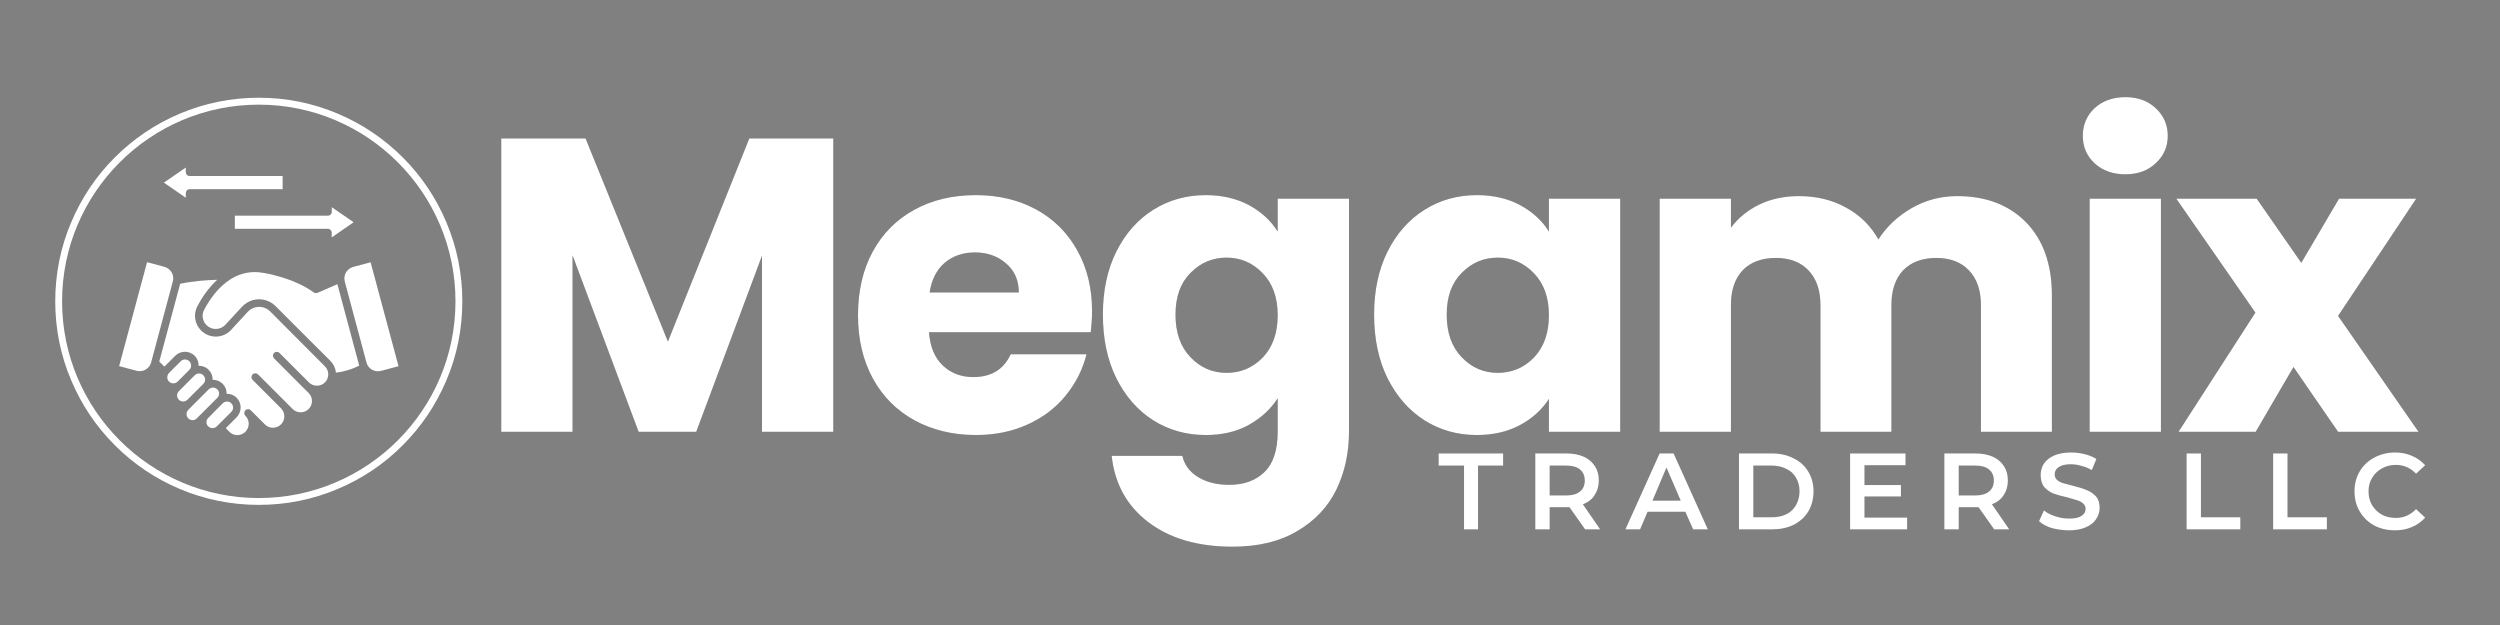 <?xml version="1.0" encoding="UTF-8"?> <svg xmlns="http://www.w3.org/2000/svg" xmlns:xlink="http://www.w3.org/1999/xlink" width="160" zoomAndPan="magnify" viewBox="0 0 120 30" height="40" preserveAspectRatio="xMidYMid meet" version="1.2"><rect x="0" y="0" width="120" height="30" fill="#808080" stroke="none"/><defs><clipPath id="988e01c49a"><path d="M 2.652 4.691 L 22.191 4.691 L 22.191 24.234 L 2.652 24.234 Z M 2.652 4.691 "></path></clipPath></defs><g id="24730d4e45"><path style=" stroke:none;fill-rule:nonzero;fill:#ffffff;fill-opacity:1;" d="M 8.918 9.266 C 8.918 9.164 8.996 9.082 9.098 9.082 L 13.566 9.082 L 13.566 8.449 L 9.098 8.449 C 8.996 8.449 8.918 8.367 8.918 8.266 L 8.918 8.043 L 7.867 8.766 L 8.918 9.492 Z M 8.918 9.266 "></path><path style=" stroke:none;fill-rule:nonzero;fill:#ffffff;fill-opacity:1;" d="M 11.273 10.984 L 15.738 10.984 C 15.84 10.984 15.922 11.066 15.922 11.168 L 15.922 11.395 L 16.973 10.668 L 15.926 9.945 L 15.926 10.168 C 15.926 10.27 15.844 10.352 15.742 10.352 L 11.273 10.352 Z M 11.273 10.984 "></path><path style=" stroke:none;fill-rule:nonzero;fill:#ffffff;fill-opacity:1;" d="M 9.086 17.754 C 9.203 17.641 9.203 17.457 9.086 17.34 C 8.973 17.227 8.789 17.227 8.676 17.34 L 8.113 17.902 C 8.098 17.918 8.082 17.941 8.07 17.961 C 8.07 17.961 8.07 17.961 8.07 17.965 C 8.004 18.074 8.02 18.223 8.113 18.316 C 8.227 18.43 8.41 18.43 8.527 18.316 Z M 9.086 17.754 "></path><path style=" stroke:none;fill-rule:nonzero;fill:#ffffff;fill-opacity:1;" d="M 8.996 19.188 L 9.758 18.426 C 9.758 18.426 9.762 18.422 9.762 18.422 C 9.875 18.305 9.875 18.129 9.758 18.012 C 9.645 17.898 9.461 17.898 9.348 18.012 L 8.586 18.777 C 8.535 18.832 8.5 18.906 8.5 18.98 C 8.5 19.059 8.531 19.133 8.586 19.188 C 8.695 19.297 8.879 19.301 8.992 19.191 Z M 8.996 19.188 "></path><path style=" stroke:none;fill-rule:nonzero;fill:#ffffff;fill-opacity:1;" d="M 10.516 18.895 C 10.516 18.816 10.488 18.742 10.43 18.688 C 10.375 18.637 10.305 18.605 10.227 18.605 C 10.148 18.605 10.082 18.633 10.023 18.684 C 10.023 18.684 10.023 18.684 10.02 18.688 L 9.262 19.445 C 9.262 19.445 9.258 19.449 9.258 19.449 C 9.254 19.453 9.25 19.457 9.246 19.461 L 9.039 19.672 C 8.926 19.785 8.926 19.969 9.039 20.082 C 9.09 20.133 9.164 20.168 9.242 20.168 C 9.32 20.168 9.395 20.137 9.445 20.082 L 9.727 19.801 C 9.727 19.797 9.73 19.797 9.73 19.797 C 9.73 19.797 9.734 19.793 9.734 19.793 L 10.43 19.098 C 10.488 19.043 10.516 18.969 10.516 18.895 Z M 10.516 18.895 "></path><path style=" stroke:none;fill-rule:nonzero;fill:#ffffff;fill-opacity:1;" d="M 11.188 19.566 C 11.188 19.488 11.16 19.414 11.102 19.359 C 10.988 19.246 10.805 19.246 10.691 19.359 L 9.996 20.059 C 9.941 20.109 9.91 20.184 9.91 20.262 C 9.91 20.34 9.938 20.41 9.996 20.465 C 10.109 20.578 10.293 20.578 10.406 20.465 L 10.445 20.422 C 10.445 20.422 10.453 20.418 10.453 20.418 C 10.453 20.418 10.457 20.414 10.457 20.414 L 11.102 19.77 C 11.16 19.715 11.188 19.641 11.188 19.566 Z M 11.188 19.566 "></path><path style=" stroke:none;fill-rule:nonzero;fill:#ffffff;fill-opacity:1;" d="M 17.789 12.59 L 16.953 12.812 C 16.879 12.836 16.812 12.867 16.754 12.91 C 16.695 12.957 16.645 13.016 16.605 13.082 C 16.531 13.219 16.508 13.371 16.551 13.52 L 17.59 17.395 C 17.602 17.441 17.621 17.488 17.641 17.527 C 17.645 17.531 17.645 17.535 17.648 17.543 C 17.781 17.758 18.035 17.867 18.293 17.801 L 19.129 17.578 Z M 17.789 12.59 "></path><path style=" stroke:none;fill-rule:nonzero;fill:#ffffff;fill-opacity:1;" d="M 16.195 13.641 L 15.242 14.055 C 15.184 14.082 15.113 14.074 15.059 14.035 C 14.055 13.309 12.656 13.102 12.641 13.098 C 12.637 13.098 12.637 13.098 12.633 13.098 C 12.078 12.996 11.559 13.098 11.078 13.395 C 11.074 13.395 11.074 13.402 11.07 13.402 C 11.066 13.402 11.066 13.406 11.062 13.406 C 10.457 13.789 10.039 14.41 9.801 14.867 C 9.668 15.109 9.715 15.406 9.91 15.605 C 10.152 15.852 10.555 15.852 10.797 15.609 L 11.617 14.723 C 11.754 14.574 11.934 14.465 12.133 14.406 C 12.52 14.297 12.938 14.406 13.223 14.691 L 15.863 17.328 C 16.012 17.48 16.105 17.676 16.125 17.887 C 16.203 17.875 16.301 17.863 16.41 17.84 C 16.652 17.789 16.953 17.699 17.242 17.551 C 17.234 17.527 17.23 17.512 17.227 17.492 Z M 16.195 13.641 "></path><path style=" stroke:none;fill-rule:nonzero;fill:#ffffff;fill-opacity:1;" d="M 12.969 14.949 C 12.777 14.758 12.5 14.684 12.238 14.758 C 12.105 14.793 11.984 14.867 11.891 14.969 L 11.07 15.859 C 11.07 15.859 11.066 15.863 11.066 15.863 C 10.676 16.254 10.043 16.254 9.652 15.863 C 9.34 15.551 9.27 15.078 9.477 14.691 C 9.676 14.312 9.992 13.828 10.426 13.43 C 9.973 13.441 9.297 13.484 8.648 13.621 L 7.645 17.355 L 7.891 17.598 L 8.41 17.078 C 8.668 16.82 9.086 16.82 9.344 17.078 C 9.473 17.207 9.539 17.383 9.535 17.559 C 9.711 17.555 9.883 17.617 10.016 17.75 C 10.145 17.879 10.211 18.055 10.207 18.23 C 10.211 18.23 10.215 18.23 10.219 18.23 C 10.395 18.23 10.562 18.297 10.688 18.422 C 10.812 18.547 10.879 18.711 10.879 18.887 C 10.879 18.895 10.879 18.898 10.879 18.902 C 11.055 18.898 11.227 18.961 11.359 19.094 C 11.484 19.219 11.551 19.383 11.551 19.559 C 11.551 19.734 11.48 19.902 11.359 20.027 L 10.84 20.551 L 11.008 20.727 C 11.219 20.938 11.566 20.938 11.777 20.727 C 11.879 20.621 11.938 20.484 11.938 20.34 C 11.938 20.27 11.926 20.199 11.898 20.133 C 11.867 20.066 11.832 20.008 11.777 19.957 C 11.707 19.883 11.707 19.77 11.777 19.695 C 11.852 19.621 11.965 19.621 12.039 19.695 L 12.715 20.371 C 12.816 20.473 12.953 20.531 13.102 20.531 C 13.25 20.531 13.383 20.473 13.488 20.371 C 13.59 20.27 13.648 20.129 13.648 19.984 C 13.648 19.836 13.59 19.703 13.488 19.598 L 12.125 18.234 C 12.051 18.16 12.051 18.047 12.125 17.973 C 12.199 17.898 12.312 17.898 12.387 17.973 L 14.047 19.633 C 14.258 19.844 14.605 19.844 14.816 19.633 C 15.027 19.422 15.027 19.074 14.816 18.863 L 14.566 18.617 L 13.156 17.203 C 13.082 17.129 13.082 17.016 13.156 16.941 C 13.227 16.871 13.344 16.871 13.414 16.941 L 14.828 18.355 C 15.039 18.566 15.387 18.566 15.598 18.355 C 15.68 18.273 15.73 18.172 15.746 18.059 C 15.746 18.059 15.746 18.055 15.746 18.055 C 15.754 18.031 15.758 18 15.758 17.973 C 15.758 17.824 15.699 17.691 15.598 17.586 Z M 12.969 14.949 "></path><path style=" stroke:none;fill-rule:nonzero;fill:#ffffff;fill-opacity:1;" d="M 8.242 13.078 C 8.164 12.945 8.039 12.852 7.895 12.809 L 7.059 12.586 L 5.719 17.574 L 6.555 17.797 C 6.605 17.809 6.652 17.816 6.703 17.816 C 6.801 17.816 6.902 17.793 6.988 17.742 C 7.121 17.664 7.215 17.543 7.254 17.395 L 7.262 17.367 L 8.293 13.52 C 8.34 13.367 8.316 13.215 8.242 13.078 Z M 8.242 13.078 "></path><g clip-rule="nonzero" clip-path="url(#988e01c49a)"><path style=" stroke:none;fill-rule:nonzero;fill:#ffffff;fill-opacity:1;" d="M 12.422 24.234 C 11.102 24.234 9.824 23.977 8.617 23.465 C 7.453 22.973 6.41 22.27 5.512 21.371 C 4.617 20.477 3.914 19.43 3.422 18.266 C 2.906 17.062 2.652 15.781 2.652 14.465 C 2.652 13.145 2.906 11.867 3.422 10.66 C 3.914 9.496 4.617 8.449 5.512 7.555 C 6.41 6.66 7.453 5.953 8.617 5.461 C 9.824 4.949 11.102 4.691 12.422 4.691 C 13.742 4.691 15.02 4.949 16.223 5.461 C 17.391 5.953 18.434 6.66 19.332 7.555 C 20.227 8.449 20.93 9.496 21.422 10.66 C 21.934 11.867 22.191 13.145 22.191 14.465 C 22.191 15.781 21.938 17.062 21.422 18.266 C 20.93 19.43 20.227 20.473 19.332 21.371 C 18.434 22.273 17.391 22.973 16.223 23.465 C 15.02 23.977 13.742 24.234 12.422 24.234 Z M 12.422 5.023 C 7.215 5.023 2.98 9.258 2.98 14.465 C 2.98 19.672 7.215 23.906 12.422 23.906 C 17.629 23.906 21.863 19.672 21.863 14.465 C 21.863 9.258 17.629 5.023 12.422 5.023 Z M 12.422 5.023 "></path></g><g style="fill:#322f30;fill-opacity:0.4;"><g transform="translate(22.81, 20.725)"><path style="stroke:none" d="M 17.188 -14.078 L 17.188 0 L 13.766 0 L 13.766 -8.453 L 10.609 0 L 7.844 0 L 4.672 -8.469 L 4.672 0 L 1.25 0 L 1.25 -14.078 L 5.297 -14.078 L 9.25 -4.328 L 13.156 -14.078 Z M 17.188 -14.078 "></path></g></g><g style="fill:#322f30;fill-opacity:0.4;"><g transform="translate(40.622, 20.725)"><path style="stroke:none" d="M 11.797 -5.781 C 11.797 -5.457 11.773 -5.125 11.734 -4.781 L 3.969 -4.781 C 4.02 -4.082 4.242 -3.547 4.641 -3.172 C 5.035 -2.805 5.52 -2.625 6.094 -2.625 C 6.957 -2.625 7.555 -2.988 7.891 -3.719 L 11.531 -3.719 C 11.344 -2.977 11.004 -2.312 10.516 -1.719 C 10.035 -1.133 9.426 -0.676 8.688 -0.344 C 7.945 -0.008 7.125 0.156 6.219 0.156 C 5.125 0.156 4.145 -0.078 3.281 -0.547 C 2.426 -1.016 1.758 -1.68 1.281 -2.547 C 0.801 -3.422 0.562 -4.438 0.562 -5.594 C 0.562 -6.758 0.797 -7.773 1.266 -8.641 C 1.742 -9.516 2.41 -10.188 3.266 -10.656 C 4.117 -11.125 5.102 -11.359 6.219 -11.359 C 7.301 -11.359 8.266 -11.129 9.109 -10.672 C 9.953 -10.211 10.609 -9.562 11.078 -8.719 C 11.555 -7.883 11.797 -6.906 11.797 -5.781 Z M 8.281 -6.688 C 8.281 -7.27 8.078 -7.734 7.672 -8.078 C 7.273 -8.43 6.773 -8.609 6.172 -8.609 C 5.598 -8.609 5.113 -8.441 4.719 -8.109 C 4.332 -7.773 4.094 -7.301 4 -6.688 Z M 8.281 -6.688 "></path></g></g><g style="fill:#322f30;fill-opacity:0.4;"><g transform="translate(52.377, 20.725)"><path style="stroke:none" d="M 5.5 -11.359 C 6.289 -11.359 6.984 -11.195 7.578 -10.875 C 8.172 -10.551 8.629 -10.129 8.953 -9.609 L 8.953 -11.188 L 12.375 -11.188 L 12.375 -0.016 C 12.375 1.016 12.172 1.945 11.766 2.781 C 11.359 3.613 10.734 4.273 9.891 4.766 C 9.055 5.266 8.02 5.516 6.781 5.516 C 5.125 5.516 3.781 5.125 2.75 4.344 C 1.719 3.562 1.129 2.5 0.984 1.156 L 4.375 1.156 C 4.477 1.594 4.727 1.93 5.125 2.172 C 5.531 2.422 6.031 2.547 6.625 2.547 C 7.332 2.547 7.895 2.344 8.312 1.938 C 8.738 1.531 8.953 0.879 8.953 -0.016 L 8.953 -1.609 C 8.617 -1.086 8.156 -0.66 7.562 -0.328 C 6.977 -0.004 6.289 0.156 5.5 0.156 C 4.57 0.156 3.734 -0.078 2.984 -0.547 C 2.234 -1.023 1.641 -1.703 1.203 -2.578 C 0.773 -3.453 0.562 -4.469 0.562 -5.625 C 0.562 -6.77 0.773 -7.773 1.203 -8.641 C 1.641 -9.516 2.234 -10.188 2.984 -10.656 C 3.734 -11.125 4.57 -11.359 5.5 -11.359 Z M 8.953 -5.594 C 8.953 -6.445 8.711 -7.117 8.234 -7.609 C 7.754 -8.109 7.176 -8.359 6.5 -8.359 C 5.82 -8.359 5.242 -8.113 4.766 -7.625 C 4.285 -7.145 4.047 -6.477 4.047 -5.625 C 4.047 -4.758 4.285 -4.078 4.766 -3.578 C 5.242 -3.078 5.82 -2.828 6.5 -2.828 C 7.176 -2.828 7.754 -3.07 8.234 -3.562 C 8.711 -4.062 8.953 -4.738 8.953 -5.594 Z M 8.953 -5.594 "></path></g></g><g style="fill:#322f30;fill-opacity:0.4;"><g transform="translate(65.395, 20.725)"><path style="stroke:none" d="M 0.562 -5.625 C 0.562 -6.77 0.773 -7.773 1.203 -8.641 C 1.641 -9.516 2.234 -10.188 2.984 -10.656 C 3.734 -11.125 4.57 -11.359 5.5 -11.359 C 6.289 -11.359 6.984 -11.195 7.578 -10.875 C 8.172 -10.551 8.629 -10.129 8.953 -9.609 L 8.953 -11.188 L 12.375 -11.188 L 12.375 0 L 8.953 0 L 8.953 -1.578 C 8.617 -1.055 8.148 -0.633 7.547 -0.312 C 6.953 0 6.266 0.156 5.484 0.156 C 4.566 0.156 3.734 -0.078 2.984 -0.547 C 2.234 -1.023 1.641 -1.703 1.203 -2.578 C 0.773 -3.453 0.562 -4.469 0.562 -5.625 Z M 8.953 -5.594 C 8.953 -6.445 8.711 -7.117 8.234 -7.609 C 7.754 -8.109 7.176 -8.359 6.5 -8.359 C 5.82 -8.359 5.242 -8.113 4.766 -7.625 C 4.285 -7.145 4.047 -6.477 4.047 -5.625 C 4.047 -4.758 4.285 -4.078 4.766 -3.578 C 5.242 -3.078 5.82 -2.828 6.5 -2.828 C 7.176 -2.828 7.754 -3.07 8.234 -3.562 C 8.711 -4.062 8.953 -4.738 8.953 -5.594 Z M 8.953 -5.594 "></path></g></g><g style="fill:#322f30;fill-opacity:0.4;"><g transform="translate(78.413, 20.725)"><path style="stroke:none" d="M 15.531 -11.312 C 16.914 -11.312 18.02 -10.891 18.844 -10.047 C 19.664 -9.203 20.078 -8.035 20.078 -6.547 L 20.078 0 L 16.672 0 L 16.672 -6.078 C 16.672 -6.797 16.477 -7.352 16.094 -7.75 C 15.719 -8.145 15.195 -8.344 14.531 -8.344 C 13.852 -8.344 13.32 -8.145 12.938 -7.75 C 12.562 -7.352 12.375 -6.797 12.375 -6.078 L 12.375 0 L 8.969 0 L 8.969 -6.078 C 8.969 -6.797 8.773 -7.352 8.391 -7.75 C 8.016 -8.145 7.492 -8.344 6.828 -8.344 C 6.148 -8.344 5.617 -8.145 5.234 -7.75 C 4.859 -7.352 4.672 -6.797 4.672 -6.078 L 4.672 0 L 1.25 0 L 1.25 -11.188 L 4.672 -11.188 L 4.672 -9.797 C 5.023 -10.266 5.477 -10.633 6.031 -10.906 C 6.594 -11.176 7.227 -11.312 7.938 -11.312 C 8.781 -11.312 9.531 -11.129 10.188 -10.766 C 10.852 -10.41 11.375 -9.898 11.75 -9.234 C 12.145 -9.848 12.676 -10.348 13.344 -10.734 C 14.008 -11.117 14.738 -11.312 15.531 -11.312 Z M 15.531 -11.312 "></path></g></g><g style="fill:#322f30;fill-opacity:0.4;"><g transform="translate(99.053, 20.725)"><path style="stroke:none" d="M 2.969 -12.359 C 2.363 -12.359 1.867 -12.535 1.484 -12.891 C 1.109 -13.242 0.922 -13.68 0.922 -14.203 C 0.922 -14.734 1.109 -15.176 1.484 -15.531 C 1.867 -15.883 2.363 -16.062 2.969 -16.062 C 3.562 -16.062 4.047 -15.883 4.422 -15.531 C 4.805 -15.176 5 -14.734 5 -14.203 C 5 -13.68 4.805 -13.242 4.422 -12.891 C 4.047 -12.535 3.562 -12.359 2.969 -12.359 Z M 4.672 -11.188 L 4.672 0 L 1.25 0 L 1.25 -11.188 Z M 4.672 -11.188 "></path></g></g><g style="fill:#322f30;fill-opacity:0.4;"><g transform="translate(104.368, 20.725)"><path style="stroke:none" d="M 7.859 0 L 5.719 -3.109 L 3.906 0 L 0.203 0 L 3.891 -5.719 L 0.094 -11.188 L 3.953 -11.188 L 6.094 -8.109 L 7.906 -11.188 L 11.609 -11.188 L 7.859 -5.562 L 11.719 0 Z M 7.859 0 "></path></g></g><g style="fill:#ffffff;fill-opacity:1;"><g transform="translate(22.81, 20.725)"><path style="stroke:none" d="M 17.188 -14.078 L 17.188 0 L 13.766 0 L 13.766 -8.453 L 10.609 0 L 7.844 0 L 4.672 -8.469 L 4.672 0 L 1.25 0 L 1.25 -14.078 L 5.297 -14.078 L 9.25 -4.328 L 13.156 -14.078 Z M 17.188 -14.078 "></path></g></g><g style="fill:#ffffff;fill-opacity:1;"><g transform="translate(40.622, 20.725)"><path style="stroke:none" d="M 11.797 -5.781 C 11.797 -5.457 11.773 -5.125 11.734 -4.781 L 3.969 -4.781 C 4.02 -4.082 4.242 -3.547 4.641 -3.172 C 5.035 -2.805 5.52 -2.625 6.094 -2.625 C 6.957 -2.625 7.555 -2.988 7.891 -3.719 L 11.531 -3.719 C 11.344 -2.977 11.004 -2.312 10.516 -1.719 C 10.035 -1.133 9.426 -0.676 8.688 -0.344 C 7.945 -0.008 7.125 0.156 6.219 0.156 C 5.125 0.156 4.145 -0.078 3.281 -0.547 C 2.426 -1.016 1.758 -1.68 1.281 -2.547 C 0.801 -3.422 0.562 -4.438 0.562 -5.594 C 0.562 -6.758 0.797 -7.773 1.266 -8.641 C 1.742 -9.516 2.41 -10.188 3.266 -10.656 C 4.117 -11.125 5.102 -11.359 6.219 -11.359 C 7.301 -11.359 8.266 -11.129 9.109 -10.672 C 9.953 -10.211 10.609 -9.562 11.078 -8.719 C 11.555 -7.883 11.797 -6.906 11.797 -5.781 Z M 8.281 -6.688 C 8.281 -7.27 8.078 -7.734 7.672 -8.078 C 7.273 -8.43 6.773 -8.609 6.172 -8.609 C 5.598 -8.609 5.113 -8.441 4.719 -8.109 C 4.332 -7.773 4.094 -7.301 4 -6.688 Z M 8.281 -6.688 "></path></g></g><g style="fill:#ffffff;fill-opacity:1;"><g transform="translate(52.377, 20.725)"><path style="stroke:none" d="M 5.5 -11.359 C 6.289 -11.359 6.984 -11.195 7.578 -10.875 C 8.172 -10.551 8.629 -10.129 8.953 -9.609 L 8.953 -11.188 L 12.375 -11.188 L 12.375 -0.016 C 12.375 1.016 12.172 1.945 11.766 2.781 C 11.359 3.613 10.734 4.273 9.891 4.766 C 9.055 5.266 8.02 5.516 6.781 5.516 C 5.125 5.516 3.781 5.125 2.75 4.344 C 1.719 3.562 1.129 2.5 0.984 1.156 L 4.375 1.156 C 4.477 1.594 4.727 1.93 5.125 2.172 C 5.531 2.422 6.031 2.547 6.625 2.547 C 7.332 2.547 7.895 2.344 8.312 1.938 C 8.738 1.531 8.953 0.879 8.953 -0.016 L 8.953 -1.609 C 8.617 -1.086 8.156 -0.66 7.562 -0.328 C 6.977 -0.004 6.289 0.156 5.5 0.156 C 4.57 0.156 3.734 -0.078 2.984 -0.547 C 2.234 -1.023 1.641 -1.703 1.203 -2.578 C 0.773 -3.453 0.562 -4.469 0.562 -5.625 C 0.562 -6.77 0.773 -7.773 1.203 -8.641 C 1.641 -9.516 2.234 -10.188 2.984 -10.656 C 3.734 -11.125 4.57 -11.359 5.5 -11.359 Z M 8.953 -5.594 C 8.953 -6.445 8.711 -7.117 8.234 -7.609 C 7.754 -8.109 7.176 -8.359 6.5 -8.359 C 5.82 -8.359 5.242 -8.113 4.766 -7.625 C 4.285 -7.145 4.047 -6.477 4.047 -5.625 C 4.047 -4.758 4.285 -4.078 4.766 -3.578 C 5.242 -3.078 5.82 -2.828 6.5 -2.828 C 7.176 -2.828 7.754 -3.07 8.234 -3.562 C 8.711 -4.062 8.953 -4.738 8.953 -5.594 Z M 8.953 -5.594 "></path></g></g><g style="fill:#ffffff;fill-opacity:1;"><g transform="translate(65.395, 20.725)"><path style="stroke:none" d="M 0.562 -5.625 C 0.562 -6.77 0.773 -7.773 1.203 -8.641 C 1.641 -9.516 2.234 -10.188 2.984 -10.656 C 3.734 -11.125 4.57 -11.359 5.5 -11.359 C 6.289 -11.359 6.984 -11.195 7.578 -10.875 C 8.172 -10.551 8.629 -10.129 8.953 -9.609 L 8.953 -11.188 L 12.375 -11.188 L 12.375 0 L 8.953 0 L 8.953 -1.578 C 8.617 -1.055 8.148 -0.633 7.547 -0.312 C 6.953 0 6.266 0.156 5.484 0.156 C 4.566 0.156 3.734 -0.078 2.984 -0.547 C 2.234 -1.023 1.641 -1.703 1.203 -2.578 C 0.773 -3.453 0.562 -4.469 0.562 -5.625 Z M 8.953 -5.594 C 8.953 -6.445 8.711 -7.117 8.234 -7.609 C 7.754 -8.109 7.176 -8.359 6.5 -8.359 C 5.82 -8.359 5.242 -8.113 4.766 -7.625 C 4.285 -7.145 4.047 -6.477 4.047 -5.625 C 4.047 -4.758 4.285 -4.078 4.766 -3.578 C 5.242 -3.078 5.82 -2.828 6.5 -2.828 C 7.176 -2.828 7.754 -3.07 8.234 -3.562 C 8.711 -4.062 8.953 -4.738 8.953 -5.594 Z M 8.953 -5.594 "></path></g></g><g style="fill:#ffffff;fill-opacity:1;"><g transform="translate(78.413, 20.725)"><path style="stroke:none" d="M 15.531 -11.312 C 16.914 -11.312 18.02 -10.891 18.844 -10.047 C 19.664 -9.203 20.078 -8.035 20.078 -6.547 L 20.078 0 L 16.672 0 L 16.672 -6.078 C 16.672 -6.797 16.477 -7.352 16.094 -7.75 C 15.719 -8.145 15.195 -8.344 14.531 -8.344 C 13.852 -8.344 13.32 -8.145 12.938 -7.75 C 12.562 -7.352 12.375 -6.797 12.375 -6.078 L 12.375 0 L 8.969 0 L 8.969 -6.078 C 8.969 -6.797 8.773 -7.352 8.391 -7.75 C 8.016 -8.145 7.492 -8.344 6.828 -8.344 C 6.148 -8.344 5.617 -8.145 5.234 -7.75 C 4.859 -7.352 4.672 -6.797 4.672 -6.078 L 4.672 0 L 1.25 0 L 1.25 -11.188 L 4.672 -11.188 L 4.672 -9.797 C 5.023 -10.266 5.477 -10.633 6.031 -10.906 C 6.594 -11.176 7.227 -11.312 7.938 -11.312 C 8.781 -11.312 9.531 -11.129 10.188 -10.766 C 10.852 -10.41 11.375 -9.898 11.75 -9.234 C 12.145 -9.848 12.676 -10.348 13.344 -10.734 C 14.008 -11.117 14.738 -11.312 15.531 -11.312 Z M 15.531 -11.312 "></path></g></g><g style="fill:#ffffff;fill-opacity:1;"><g transform="translate(99.053, 20.725)"><path style="stroke:none" d="M 2.969 -12.359 C 2.363 -12.359 1.867 -12.535 1.484 -12.891 C 1.109 -13.242 0.922 -13.68 0.922 -14.203 C 0.922 -14.734 1.109 -15.176 1.484 -15.531 C 1.867 -15.883 2.363 -16.062 2.969 -16.062 C 3.562 -16.062 4.047 -15.883 4.422 -15.531 C 4.805 -15.176 5 -14.734 5 -14.203 C 5 -13.68 4.805 -13.242 4.422 -12.891 C 4.047 -12.535 3.562 -12.359 2.969 -12.359 Z M 4.672 -11.188 L 4.672 0 L 1.25 0 L 1.25 -11.188 Z M 4.672 -11.188 "></path></g></g><g style="fill:#ffffff;fill-opacity:1;"><g transform="translate(104.368, 20.725)"><path style="stroke:none" d="M 7.859 0 L 5.719 -3.109 L 3.906 0 L 0.203 0 L 3.891 -5.719 L 0.094 -11.188 L 3.953 -11.188 L 6.094 -8.109 L 7.906 -11.188 L 11.609 -11.188 L 7.859 -5.562 L 11.719 0 Z M 7.859 0 "></path></g></g><g style="fill:#ffffff;fill-opacity:1;"><g transform="translate(69.04, 25.408)"><path style="stroke:none" d="M 1.234 -3.062 L 0.016 -3.062 L 0.016 -3.641 L 3.109 -3.641 L 3.109 -3.062 L 1.906 -3.062 L 1.906 0 L 1.234 0 Z M 1.234 -3.062 "></path></g></g><g style="fill:#ffffff;fill-opacity:1;"><g transform="translate(73.211, 25.408)"><path style="stroke:none" d="M 2.875 0 L 2.125 -1.062 C 2.094 -1.062 2.047 -1.062 1.984 -1.062 L 1.172 -1.062 L 1.172 0 L 0.484 0 L 0.484 -3.641 L 1.984 -3.641 C 2.305 -3.641 2.582 -3.586 2.812 -3.484 C 3.039 -3.379 3.219 -3.227 3.344 -3.031 C 3.469 -2.844 3.531 -2.613 3.531 -2.344 C 3.531 -2.07 3.461 -1.836 3.328 -1.641 C 3.203 -1.441 3.016 -1.297 2.766 -1.203 L 3.594 0 Z M 2.859 -2.344 C 2.859 -2.57 2.781 -2.75 2.625 -2.875 C 2.477 -3 2.254 -3.062 1.953 -3.062 L 1.172 -3.062 L 1.172 -1.625 L 1.953 -1.625 C 2.254 -1.625 2.477 -1.688 2.625 -1.812 C 2.781 -1.938 2.859 -2.113 2.859 -2.344 Z M 2.859 -2.344 "></path></g></g><g style="fill:#ffffff;fill-opacity:1;"><g transform="translate(78.052, 25.408)"><path style="stroke:none" d="M 2.844 -0.844 L 1.031 -0.844 L 0.672 0 L -0.031 0 L 1.609 -3.641 L 2.281 -3.641 L 3.922 0 L 3.219 0 Z M 2.625 -1.375 L 1.938 -2.969 L 1.266 -1.375 Z M 2.625 -1.375 "></path></g></g><g style="fill:#ffffff;fill-opacity:1;"><g transform="translate(82.987, 25.408)"><path style="stroke:none" d="M 0.484 -3.641 L 2.078 -3.641 C 2.461 -3.641 2.805 -3.562 3.109 -3.406 C 3.41 -3.258 3.645 -3.047 3.812 -2.766 C 3.977 -2.492 4.062 -2.18 4.062 -1.828 C 4.062 -1.461 3.977 -1.141 3.812 -0.859 C 3.645 -0.586 3.41 -0.375 3.109 -0.219 C 2.805 -0.07 2.461 0 2.078 0 L 0.484 0 Z M 2.047 -0.578 C 2.316 -0.578 2.551 -0.625 2.75 -0.719 C 2.957 -0.82 3.113 -0.969 3.219 -1.156 C 3.332 -1.352 3.391 -1.578 3.391 -1.828 C 3.391 -2.078 3.332 -2.297 3.219 -2.484 C 3.113 -2.672 2.957 -2.812 2.75 -2.906 C 2.551 -3.008 2.316 -3.062 2.047 -3.062 L 1.172 -3.062 L 1.172 -0.578 Z M 2.047 -0.578 "></path></g></g><g style="fill:#ffffff;fill-opacity:1;"><g transform="translate(88.322, 25.408)"><path style="stroke:none" d="M 3.219 -0.562 L 3.219 0 L 0.484 0 L 0.484 -3.641 L 3.141 -3.641 L 3.141 -3.078 L 1.172 -3.078 L 1.172 -2.125 L 2.922 -2.125 L 2.922 -1.578 L 1.172 -1.578 L 1.172 -0.562 Z M 3.219 -0.562 "></path></g></g><g style="fill:#ffffff;fill-opacity:1;"><g transform="translate(92.846, 25.408)"><path style="stroke:none" d="M 2.875 0 L 2.125 -1.062 C 2.094 -1.062 2.047 -1.062 1.984 -1.062 L 1.172 -1.062 L 1.172 0 L 0.484 0 L 0.484 -3.641 L 1.984 -3.641 C 2.305 -3.641 2.582 -3.586 2.812 -3.484 C 3.039 -3.379 3.219 -3.227 3.344 -3.031 C 3.469 -2.844 3.531 -2.613 3.531 -2.344 C 3.531 -2.07 3.461 -1.836 3.328 -1.641 C 3.203 -1.441 3.016 -1.297 2.766 -1.203 L 3.594 0 Z M 2.859 -2.344 C 2.859 -2.57 2.781 -2.75 2.625 -2.875 C 2.477 -3 2.254 -3.062 1.953 -3.062 L 1.172 -3.062 L 1.172 -1.625 L 1.953 -1.625 C 2.254 -1.625 2.477 -1.688 2.625 -1.812 C 2.781 -1.938 2.859 -2.113 2.859 -2.344 Z M 2.859 -2.344 "></path></g></g><g style="fill:#ffffff;fill-opacity:1;"><g transform="translate(97.687, 25.408)"><path style="stroke:none" d="M 1.625 0.047 C 1.344 0.047 1.066 0.008 0.797 -0.062 C 0.535 -0.145 0.332 -0.254 0.188 -0.391 L 0.422 -0.906 C 0.566 -0.789 0.75 -0.695 0.969 -0.625 C 1.188 -0.551 1.406 -0.516 1.625 -0.516 C 1.895 -0.516 2.094 -0.555 2.219 -0.641 C 2.352 -0.723 2.422 -0.836 2.422 -0.984 C 2.422 -1.086 2.383 -1.172 2.312 -1.234 C 2.238 -1.305 2.145 -1.359 2.031 -1.391 C 1.914 -1.43 1.758 -1.477 1.562 -1.531 C 1.281 -1.594 1.051 -1.656 0.875 -1.719 C 0.707 -1.789 0.562 -1.895 0.438 -2.031 C 0.32 -2.176 0.266 -2.367 0.266 -2.609 C 0.266 -2.805 0.316 -2.988 0.422 -3.156 C 0.535 -3.32 0.703 -3.453 0.922 -3.547 C 1.141 -3.641 1.41 -3.688 1.734 -3.688 C 1.953 -3.688 2.164 -3.66 2.375 -3.609 C 2.594 -3.555 2.781 -3.477 2.938 -3.375 L 2.719 -2.844 C 2.562 -2.938 2.395 -3.004 2.219 -3.047 C 2.051 -3.098 1.883 -3.125 1.719 -3.125 C 1.457 -3.125 1.258 -3.078 1.125 -2.984 C 1 -2.898 0.938 -2.785 0.938 -2.641 C 0.938 -2.535 0.973 -2.445 1.047 -2.375 C 1.117 -2.312 1.211 -2.258 1.328 -2.219 C 1.441 -2.188 1.598 -2.145 1.797 -2.094 C 2.066 -2.031 2.285 -1.961 2.453 -1.891 C 2.629 -1.828 2.781 -1.727 2.906 -1.594 C 3.031 -1.457 3.094 -1.27 3.094 -1.031 C 3.094 -0.832 3.035 -0.648 2.922 -0.484 C 2.816 -0.316 2.648 -0.188 2.422 -0.094 C 2.203 0 1.938 0.047 1.625 0.047 Z M 1.625 0.047 "></path></g></g><g style="fill:#ffffff;fill-opacity:1;"><g transform="translate(101.998, 25.408)"><path style="stroke:none" d=""></path></g></g><g style="fill:#ffffff;fill-opacity:1;"><g transform="translate(104.473, 25.408)"><path style="stroke:none" d="M 0.484 -3.641 L 1.172 -3.641 L 1.172 -0.578 L 3.062 -0.578 L 3.062 0 L 0.484 0 Z M 0.484 -3.641 "></path></g></g><g style="fill:#ffffff;fill-opacity:1;"><g transform="translate(108.628, 25.408)"><path style="stroke:none" d="M 0.484 -3.641 L 1.172 -3.641 L 1.172 -0.578 L 3.062 -0.578 L 3.062 0 L 0.484 0 Z M 0.484 -3.641 "></path></g></g><g style="fill:#ffffff;fill-opacity:1;"><g transform="translate(112.783, 25.408)"><path style="stroke:none" d="M 2.172 0.047 C 1.805 0.047 1.473 -0.031 1.172 -0.188 C 0.879 -0.352 0.648 -0.578 0.484 -0.859 C 0.316 -1.141 0.234 -1.461 0.234 -1.828 C 0.234 -2.18 0.316 -2.5 0.484 -2.781 C 0.648 -3.062 0.879 -3.281 1.172 -3.438 C 1.473 -3.602 1.812 -3.688 2.188 -3.688 C 2.477 -3.688 2.742 -3.633 2.984 -3.531 C 3.234 -3.426 3.445 -3.273 3.625 -3.078 L 3.188 -2.672 C 2.914 -2.953 2.594 -3.094 2.219 -3.094 C 1.969 -3.094 1.742 -3.035 1.547 -2.922 C 1.348 -2.816 1.191 -2.664 1.078 -2.469 C 0.961 -2.281 0.906 -2.066 0.906 -1.828 C 0.906 -1.578 0.961 -1.352 1.078 -1.156 C 1.191 -0.969 1.348 -0.816 1.547 -0.703 C 1.742 -0.598 1.969 -0.547 2.219 -0.547 C 2.594 -0.547 2.914 -0.688 3.188 -0.969 L 3.625 -0.562 C 3.445 -0.363 3.234 -0.211 2.984 -0.109 C 2.742 -0.004 2.473 0.047 2.172 0.047 Z M 2.172 0.047 "></path></g></g></g></svg> 